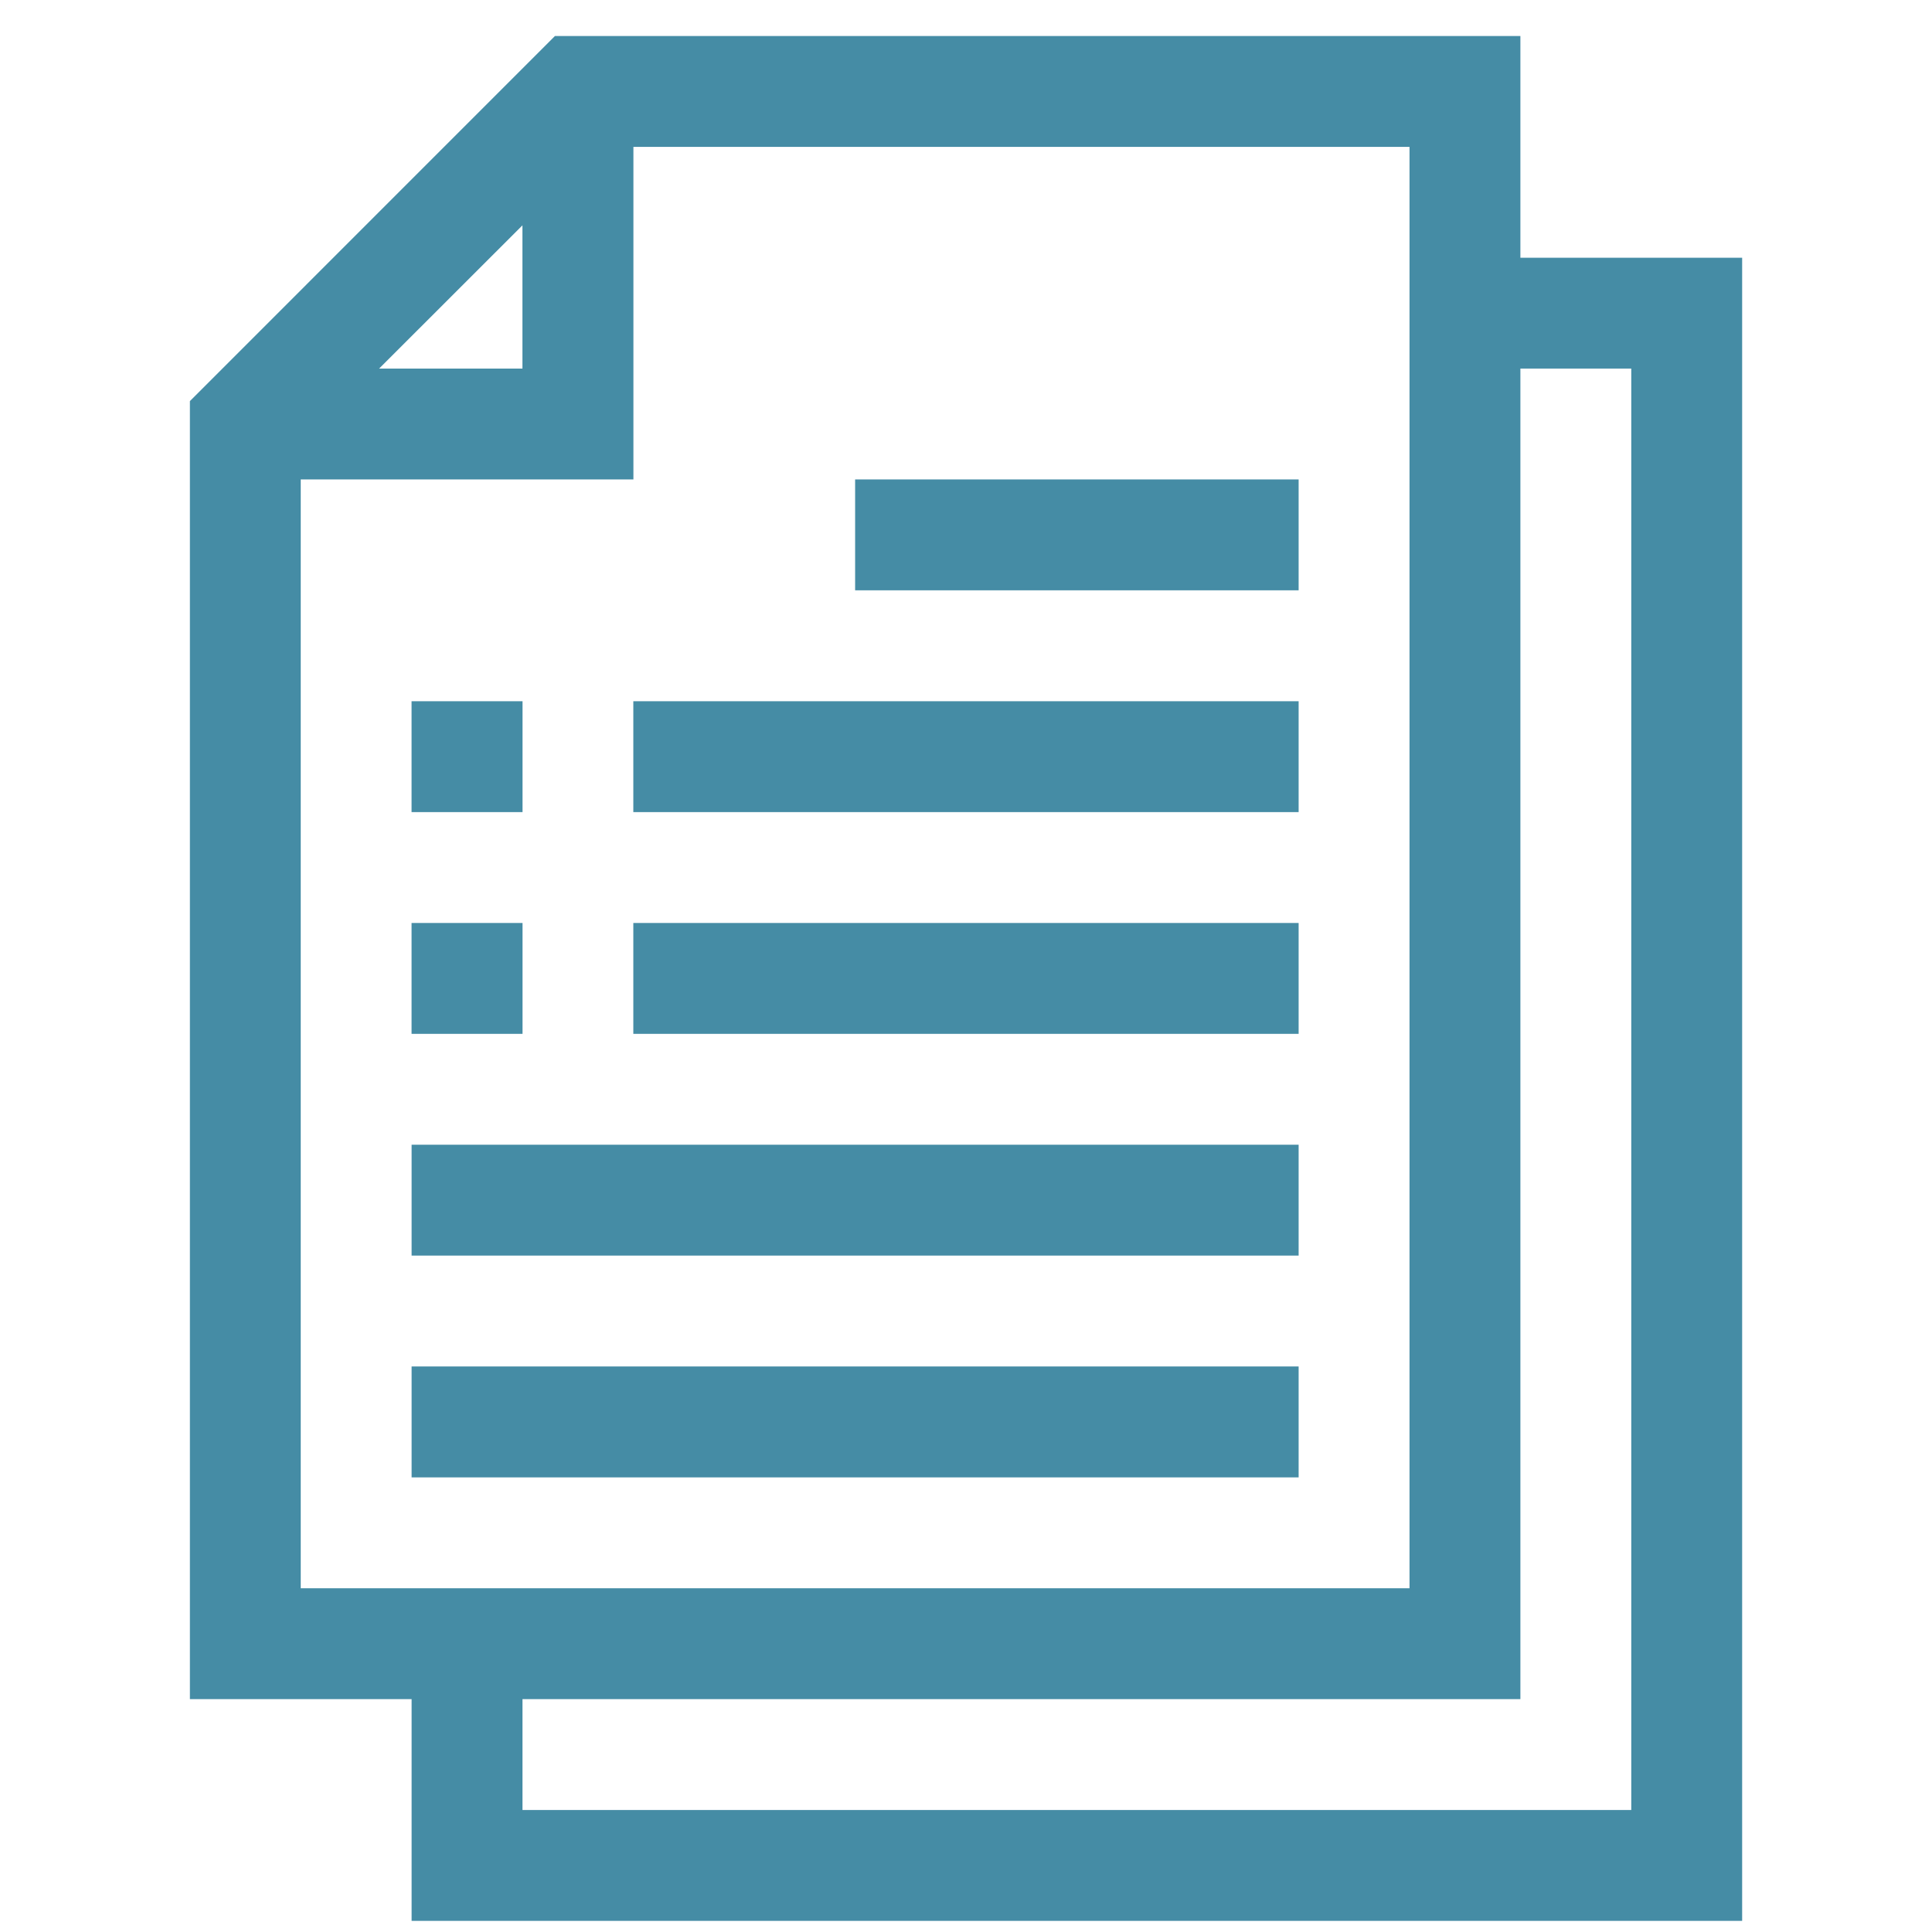 <svg width="41" height="41" xmlns="http://www.w3.org/2000/svg">
    <path d="M32.265.764V5.47h4.706v35.294H8.735v-4.706H4.03V8.512L11.777.764h20.488zm2.353 7.058h-2.353v28.236H11.088v2.353h23.53V7.822zm-4.706-4.705h-16.47v7.058h-7.06v23.53h23.53V3.117zm-2.353 25.882v2.353H8.735v-2.353H27.56zm0-4.706v2.353H8.735v-2.353H27.56zm0-4.706v2.353H13.44v-2.353H27.56zm-16.47 0v2.353H8.734v-2.353h2.353zm16.47-4.706v2.353H13.44v-2.353H27.56zm-16.47 0v2.353H8.734v-2.353h2.353zm16.47-4.706v2.353h-9.412v-2.353h9.412zM11.089 4.78 8.045 7.822h3.042V4.78z" fill="#458CA5" fill-rule="nonzero"/>
</svg>
